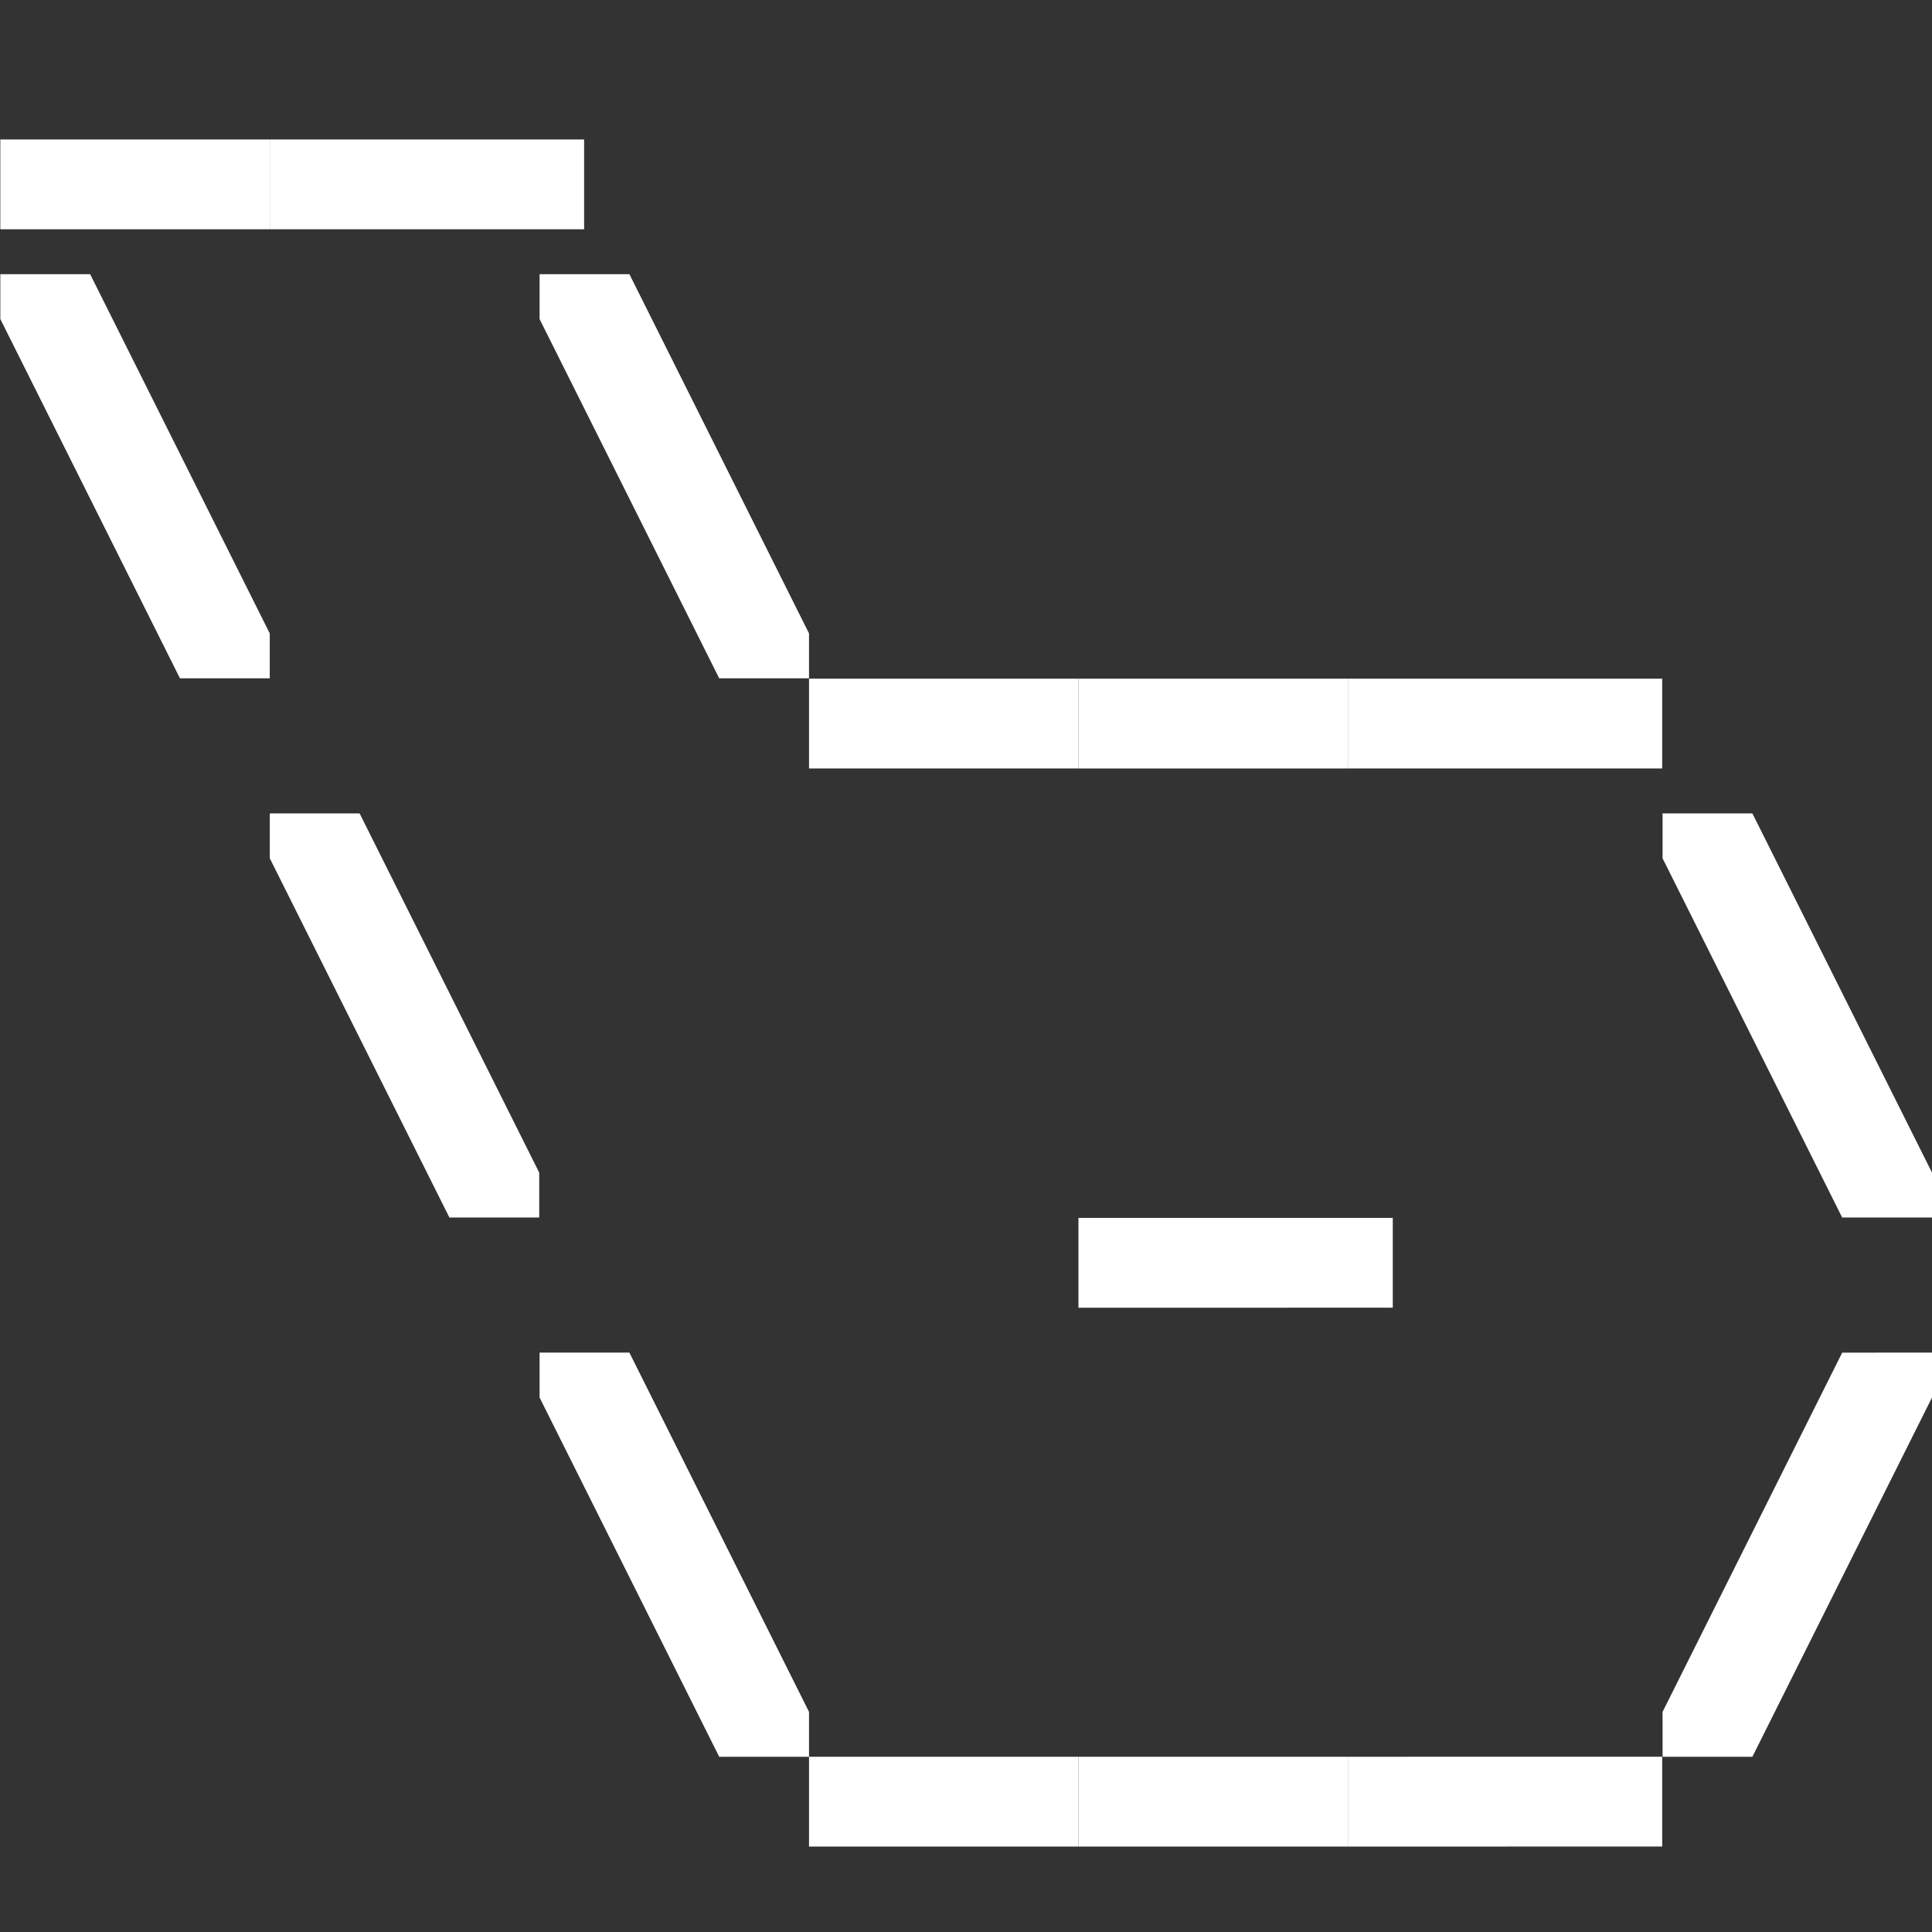 <?xml version="1.0" encoding="UTF-8" standalone="no"?>
<!-- Created with Inkscape (http://www.inkscape.org/) -->

<svg
   xmlns:dc="http://purl.org/dc/elements/1.1/"
   xmlns:cc="http://creativecommons.org/ns#"
   xmlns:rdf="http://www.w3.org/1999/02/22-rdf-syntax-ns#"
   xmlns:svg="http://www.w3.org/2000/svg"
   xmlns="http://www.w3.org/2000/svg"
   xmlns:sodipodi="http://sodipodi.sourceforge.net/DTD/sodipodi-0.dtd"
   xmlns:inkscape="http://www.inkscape.org/namespaces/inkscape"
   width="20"
   height="20"
   viewBox="0 0 5.292 5.292"
   version="1.1"
   id="svg1108"
   inkscape:version="0.92.3 (2405546, 2018-03-11)"
   sodipodi:docname="rebb-re20.svg">
  <rect x="0" y="0" width="5.292" height="5.292" fill="#333333" stroke="none"/>
  <defs
     id="defs1102" />
  <sodipodi:namedview
     id="base"
     pagecolor="#2a2c2e"
     bordercolor="#666666"
     borderopacity="1.0"
     inkscape:pageopacity="0"
     inkscape:pageshadow="2"
     inkscape:zoom="32"
     inkscape:cx="8.8192224"
     inkscape:cy="10.036674"
     inkscape:document-units="mm"
     inkscape:current-layer="layer1"
     showgrid="false"
     units="px"
     inkscape:window-width="1598"
     inkscape:window-height="851"
     inkscape:window-x="800"
     inkscape:window-y="853"
     inkscape:window-maximized="0" />
  <g
     inkscape:label="Layer 1"
     inkscape:groupmode="layer"
     id="layer1"
     transform="translate(0,-291.708)">
    <path
       style="fill:#ffffff;fill-opacity:1;stroke:none;stroke-width:0.246px;stroke-linecap:butt;stroke-linejoin:miter;stroke-opacity:1"
       d="M 8.8557729e-4,292.09 H 0.739 v 0.246 H 8.8557729e-4 Z"
       id="path12"
       inkscape:connector-curvature="0" />
    <path
       style="fill:#ffffff;fill-opacity:1;stroke:none;stroke-width:0.123px;stroke-linecap:butt;stroke-linejoin:miter;stroke-opacity:1"
       d="m 8.8557729e-4,292.582 v -0.123 l 0.246,10e-6 0.492,0.984 v 0.123 l -0.246,-2e-5 z"
       id="path867"
       inkscape:connector-curvature="0"
       sodipodi:nodetypes="ccccccc" />
    <path
       style="fill:#ffffff;fill-opacity:1;stroke:none;stroke-width:0.123px;stroke-linecap:butt;stroke-linejoin:miter;stroke-opacity:1"
       d="m 0.739,294.059 v -0.123 l 0.246,1e-5 0.492,0.984 v 0.123 l -0.246,-10e-6 z"
       id="path867-3"
       inkscape:connector-curvature="0"
       sodipodi:nodetypes="ccccccc" />
    <path
       style="fill:#ffffff;fill-opacity:1;stroke:none;stroke-width:0.123px;stroke-linecap:butt;stroke-linejoin:miter;stroke-opacity:1"
       d="m 1.478,295.536 v -0.123 l 0.246,2e-5 0.492,0.984 v 0.123 l -0.246,-1e-5 z"
       id="path867-6"
       inkscape:connector-curvature="0"
       sodipodi:nodetypes="ccccccc" />
    <path
       style="fill:#ffffff;fill-opacity:1;stroke:none;stroke-width:0.123px;stroke-linecap:butt;stroke-linejoin:miter;stroke-opacity:1"
       d="m 1.478,292.582 v -0.123 l 0.246,-2e-5 0.492,0.984 v 0.123 l -0.246,2e-5 z"
       id="path867-1"
       inkscape:connector-curvature="0"
       sodipodi:nodetypes="ccccccc" />
    <path
       style="fill:#ffffff;fill-opacity:1;stroke:none;stroke-width:0.246px;stroke-linecap:butt;stroke-linejoin:miter;stroke-opacity:1"
       d="m 0.739,292.09 0.861,2e-5 v 0.246 l -0.861,-2e-5 z"
       id="path12-3"
       inkscape:connector-curvature="0"
       sodipodi:nodetypes="ccccc" />
    <path
       style="fill:#ffffff;fill-opacity:1;stroke:none;stroke-width:0.246px;stroke-linecap:butt;stroke-linejoin:miter;stroke-opacity:1"
       d="m 2.216,293.567 h 0.738 v 0.246 H 2.216 Z"
       id="path12-9"
       inkscape:connector-curvature="0" />
    <path
       style="fill:#ffffff;fill-opacity:1;stroke:none;stroke-width:0.246px;stroke-linecap:butt;stroke-linejoin:miter;stroke-opacity:1"
       d="m 2.954,293.567 h 0.738 v 0.246 h -0.738 z"
       id="path12-2"
       inkscape:connector-curvature="0" />
    <path
       style="fill:#ffffff;fill-opacity:1;stroke:none;stroke-width:0.246px;stroke-linecap:butt;stroke-linejoin:miter;stroke-opacity:1"
       d="m 3.692,293.567 0.861,-5e-5 v 0.246 l -0.861,5e-5 z"
       id="path12-6"
       inkscape:connector-curvature="0"
       sodipodi:nodetypes="ccccc" />
    <path
       style="fill:#ffffff;fill-opacity:1;stroke:none;stroke-width:0.246px;stroke-linecap:butt;stroke-linejoin:miter;stroke-opacity:1"
       d="m 2.216,296.52 h 0.738 v 0.246 H 2.216 Z"
       id="path12-9-1"
       inkscape:connector-curvature="0" />
    <path
       style="fill:#ffffff;fill-opacity:1;stroke:none;stroke-width:0.246px;stroke-linecap:butt;stroke-linejoin:miter;stroke-opacity:1"
       d="m 2.954,296.52 h 0.738 v 0.246 h -0.738 z"
       id="path12-2-1"
       inkscape:connector-curvature="0" />
    <path
       style="fill:#ffffff;fill-opacity:1;stroke:none;stroke-width:0.246px;stroke-linecap:butt;stroke-linejoin:miter;stroke-opacity:1"
       d="m 3.692,296.52 0.861,-1e-4 v 0.246 l -0.861,1e-4 z"
       id="path12-6-7"
       inkscape:connector-curvature="0"
       sodipodi:nodetypes="ccccc" />
    <path
       style="fill:#ffffff;fill-opacity:1;stroke:none;stroke-width:0.246px;stroke-linecap:butt;stroke-linejoin:miter;stroke-opacity:1"
       d="m 2.954,295.044 0.861,-4e-5 v 0.246 l -0.861,4e-5 z"
       id="path12-1"
       inkscape:connector-curvature="0"
       sodipodi:nodetypes="ccccc" />
    <path
       style="fill:#ffffff;fill-opacity:1;stroke:none;stroke-width:0.123px;stroke-linecap:butt;stroke-linejoin:miter;stroke-opacity:1"
       d="m 4.554,294.059 v -0.123 l 0.246,-5e-5 0.492,0.984 v 0.123 l -0.246,5e-5 z"
       id="path867-3-2"
       inkscape:connector-curvature="0"
       sodipodi:nodetypes="ccccccc" />
    <path
       style="fill:#ffffff;fill-opacity:1;stroke:none;stroke-width:0.123px;stroke-linecap:butt;stroke-linejoin:miter;stroke-opacity:1"
       d="m 5.292,295.536 v -0.123 l -0.246,5e-5 -0.492,0.984 v 0.123 l 0.246,-5e-5 z"
       id="path867-3-2-3"
       inkscape:connector-curvature="0"
       sodipodi:nodetypes="ccccccc" />
  </g>
</svg>

